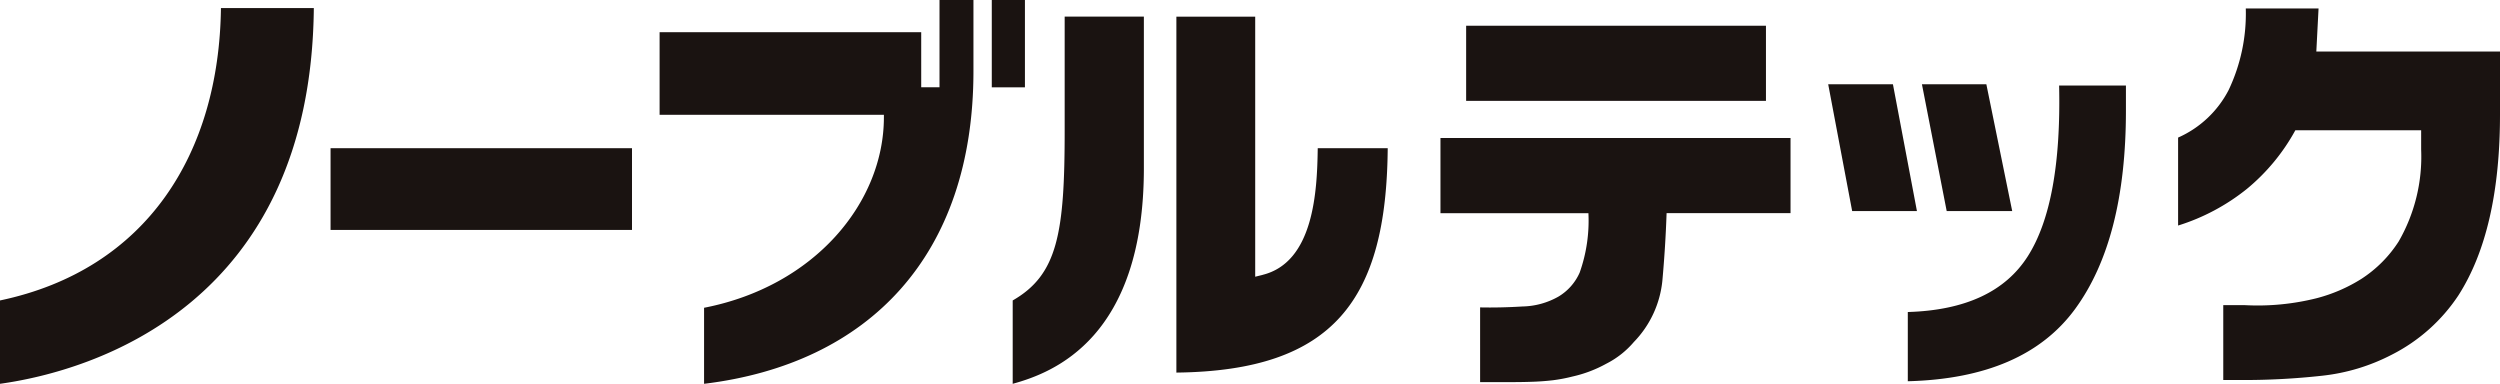 <svg xmlns="http://www.w3.org/2000/svg" xmlns:xlink="http://www.w3.org/1999/xlink" width="195.411" height="30" viewBox="0 0 195.411 30"><defs><clipPath id="a"><rect width="195.411" height="30" fill="none"/></clipPath></defs><g transform="translate(0 0)"><g transform="translate(0 -0.001)" clip-path="url(#a)"><path d="M0,23.485V30C7.363,28.975,24.309,23.762,24.53.633H17.27C17.128,11.965,11.5,21.066,0,23.485M83.219,10.226c0,7.983-.546,11.245-4.062,13.259V30c3.222-.883,10.253-3.607,10.253-16.856V1.3H83.219ZM98.687,21.488l-.575.142,0-20.328H91.951l0,27.821c12.337-.138,16.423-5.739,16.519-17.538H103c-.045,3.335-.295,8.906-4.315,9.9M25.838,17.971H49.4V11.585H25.838ZM80.113,0H77.522V6.825h2.591ZM73.436,6.823h-1.43V2.516H51.557V8.974H69.089v.19c0,6.661-5.406,13.212-14.056,14.893V30C67.9,28.438,76.089,19.988,76.089,5.559V0H73.436V6.823m39.157,3.964h27.363v5.875h-9.688q-.088,2.592-.328,5.258a8.009,8.009,0,0,1-2.233,4.815,6.938,6.938,0,0,1-2.145,1.69,9.916,9.916,0,0,1-2.626,1,12.728,12.728,0,0,1-1.541.295c-.457.054-.946.094-1.47.115s-1.1.033-1.767.033h-2.466V24.028q1.556.034,3.317-.073a5.911,5.911,0,0,0,2.821-.78,4.119,4.119,0,0,0,1.645-1.87,12.109,12.109,0,0,0,.683-4.643H112.593ZM114.6,2.009h23.435V7.883H114.6ZM147.96,6.587l1.876,9.91h-5.063L142.9,6.587Zm18.212.1V8.639q0,10.074-3.964,15.5T149.122,29.8V24.389q6.735-.2,9.383-4.365T160.95,6.685Zm-10.91-.1,2.021,9.91h-5.121l-1.935-9.91ZM181.228.664l-.174,3.364h14.357V8.934q0,9.073-3.244,14.143a13.637,13.637,0,0,1-5.207,4.643,15.4,15.4,0,0,1-5.455,1.649,56.024,56.024,0,0,1-6.314.336h-1.411V23.848H175.4a18.905,18.905,0,0,0,5.688-.541,12.408,12.408,0,0,0,3.491-1.51,9.744,9.744,0,0,0,2.909-2.919,13.275,13.275,0,0,0,1.76-7.187V10.181h-9.833a15.683,15.683,0,0,1-3.789,4.585,16.3,16.3,0,0,1-5.376,2.863V10.754A8.154,8.154,0,0,0,174.2,7.038,13.908,13.908,0,0,0,175.54.664Z" transform="translate(0 0.001)" fill="#1a1311"/></g></g></svg>